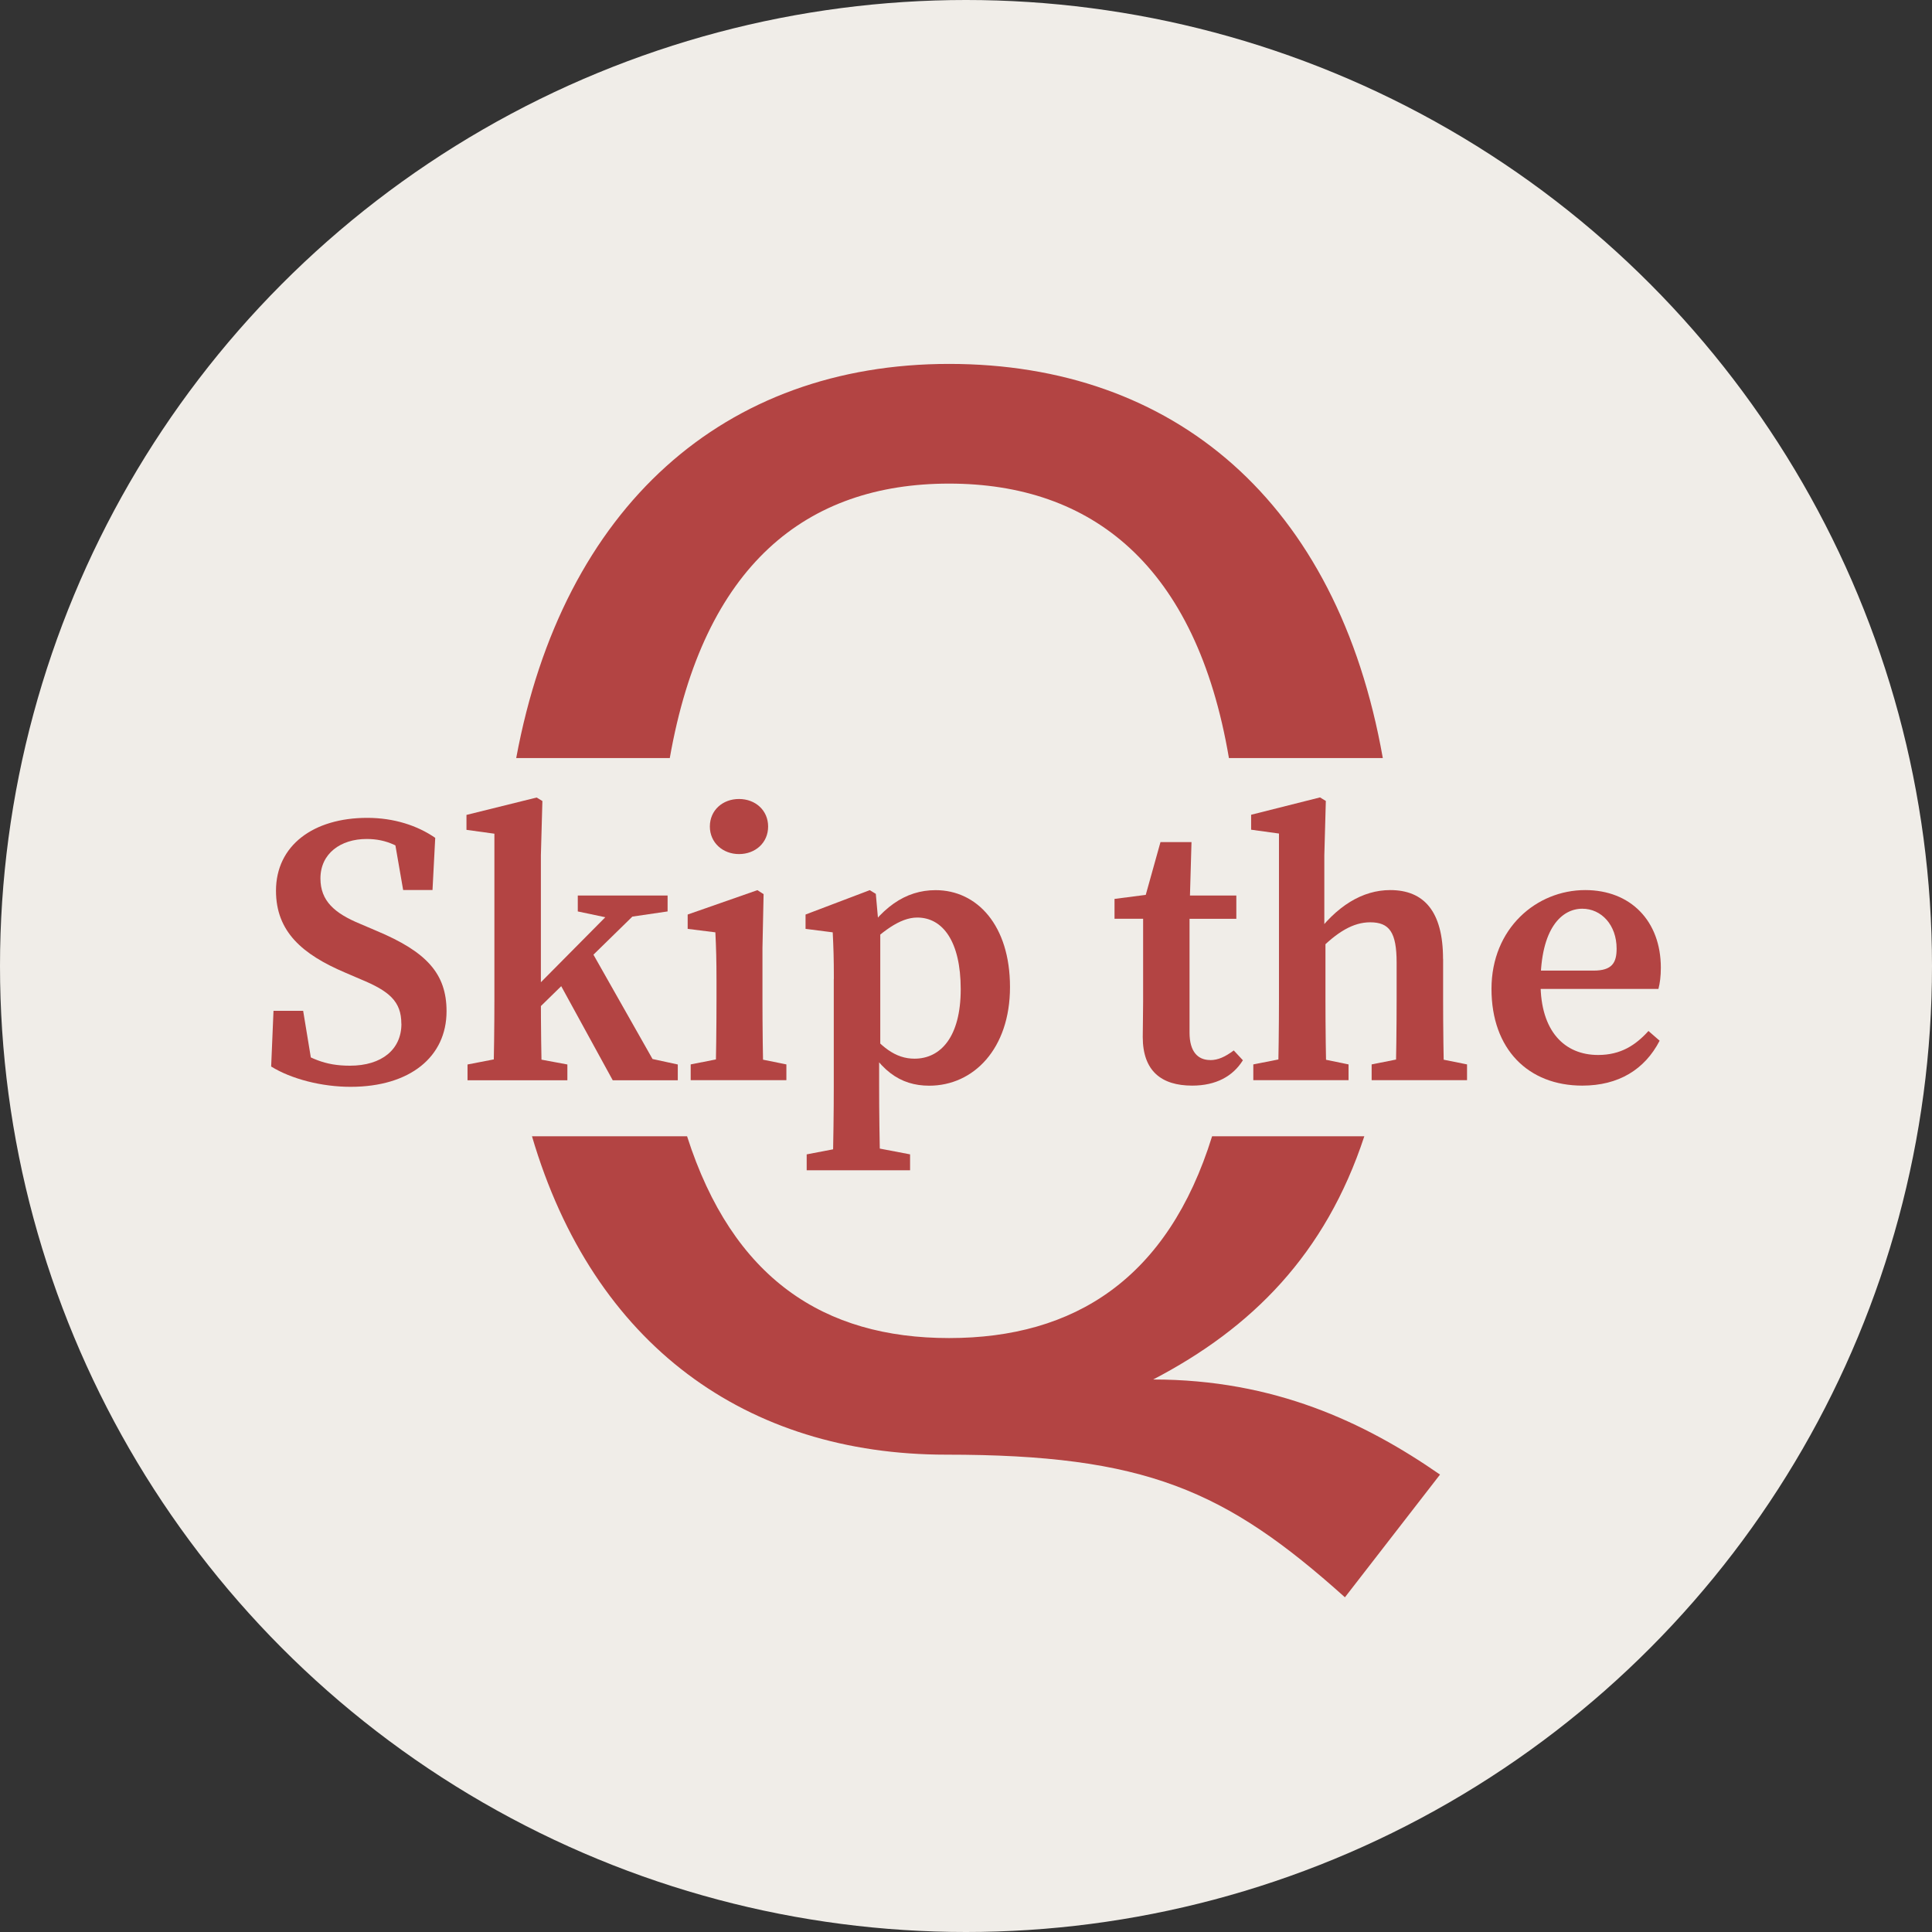 <svg xmlns="http://www.w3.org/2000/svg" id="Layer_1" viewBox="0 0 256 256"><rect x="0" y="0" width="256" height="256" fill="#333333" stroke="none"/><defs><style>.cls-1{fill:#f0ede8;}.cls-2{fill:#b34443;}</style></defs><circle class="cls-1" cx="128" cy="128" r="128"></circle><path class="cls-2" d="m53.18,135.65c0-3-1.66-4.35-5.41-5.9l-2.05-.88c-5.63-2.4-9.15-5.4-9.15-10.84,0-6.01,4.96-9.66,12.09-9.66,3.54,0,6.66,1.02,9.01,2.65l-.36,6.91h-3.89l-1.34-7.72,3.7,1.57v2.56c-2.62-2.21-4.53-3.17-7.2-3.17-3.44,0-6.12,1.92-6.12,5.23,0,2.96,1.85,4.6,5.23,6l2.2.94c6.63,2.78,9.28,5.67,9.28,10.66,0,6.03-4.84,10.01-12.72,10.01-3.83,0-7.86-1.04-10.52-2.69l.31-7.38h3.93l1.33,8.08-3.64-1.34v-2.45c3.21,2.02,5.13,2.98,8.51,2.98,4.24,0,6.82-2.17,6.82-5.54Z"></path><path class="cls-2" d="m71.1,105.67l.77.47-.2,7.2v18.88c0,3.48.05,8.06.15,10.92h-6.46c.1-2.86.15-7.44.15-10.73v-21.94l-3.7-.51v-1.98l9.28-2.3Zm4.08,35.38v2.09h-13.23v-2.09l5.27-1.02h2.49l5.48,1.02Zm11.46-22.38l-18.12,17.72v-3.06l14.53-14.66h3.59Zm-3.09,21.02l6.26,1.36v2.09h-8.62l-7.37-13.46,4.31-4.07,9.47,16.72-4.04-2.63Zm-2.11-17.89l-4.88-1.03v-2.11h11.9v2.11l-5.67.83-1.35.19Z"></path><path class="cls-2" d="m94.79,143.13c.1-2.3.15-7.56.15-10.73v-2.42c0-2.81-.05-4.39-.15-6.44l-3.67-.46v-1.9l9.24-3.23.82.53-.15,7.16v6.76c0,3.17.05,8.43.15,10.73h-6.39Zm9.41-2.09v2.09h-12.68v-2.09l5.17-1.02h2.47l5.04,1.02Zm-10.14-31.52c0-2.17,1.71-3.65,3.86-3.65s3.86,1.48,3.86,3.65-1.71,3.65-3.86,3.65-3.86-1.52-3.86-3.65Z"></path><path class="cls-2" d="m110.49,129.72c0-2.81-.05-4.13-.15-6.18l-3.6-.46v-1.9l8.51-3.23.8.49.37,4.16.22.44v16l-.15.48v4.38c0,3.41.05,7.11.15,11.17h-6.31c.1-4.07.15-7.7.15-11.11v-14.24Zm10.1,23.24v2.11h-13.7v-2.11l5.33-1.02h3.03l5.35,1.02Zm.94-31.38c-2.3,0-4.73,1.9-7.41,4.55l-.46-.88c2.95-5,6.31-7.3,10.31-7.3,5.49,0,9.86,4.65,9.86,12.84s-4.84,13.07-10.7,13.07c-3.87,0-6.79-2.03-9.28-7.33l.46-.87c2.38,3.09,4.34,4.62,6.87,4.62,3.45,0,6.12-2.88,6.12-9.2s-2.37-9.5-5.76-9.5Z"></path><path class="cls-2" d="m160.36,140.47c1.03,0,1.96-.42,3.12-1.28l1.21,1.3c-1.32,2.12-3.56,3.36-6.72,3.36-4.09,0-6.55-1.95-6.55-6.45,0-1.51.05-2.73.05-4.73v-10.93h-3.79v-2.63l6.19-.8-2.5,1.87,2.4-8.6h4.11l-.26,9.08v16.17c0,2.53,1.11,3.63,2.73,3.63Zm3.46-21.81v3.09h-9.25v-3.09h9.25Z"></path><path class="cls-2" d="m169.48,110.45l-3.7-.51v-1.98l9.13-2.3.77.47-.2,7.2v10.46l.15.66v7.94c0,3.17.05,8.43.15,10.73h-6.46c.1-2.3.15-7.56.15-10.73v-21.94Zm9.21,30.59v2.09h-12.62v-2.09l5.17-1.02h2.49l4.96,1.02Zm12.53-13.98v5.34c0,3.27.05,8.43.15,10.73h-6.46c.1-2.3.15-7.46.15-10.73v-4.84c0-4.02-.95-5.35-3.51-5.35-2.22,0-4.37,1.26-6.87,3.83h-1.47v-2.99h2.98l-2.13,1.18c3-4.21,6.5-6.29,10.15-6.29,4.45,0,7,2.8,7,9.12Zm-1.89,12.96l5.06,1.02v2.09h-12.64v-2.09l5.12-1.02h2.47Z"></path><path class="cls-2" d="m220.07,128.23c0,1.14-.12,2.05-.32,2.81h-19.44v-2.43h10.85c2.45,0,3.05-1.04,3.05-2.91,0-3.14-2.02-5.29-4.55-5.29-2.69,0-5.53,2.54-5.53,9.88,0,6.36,3.18,9.5,7.63,9.5,3.01,0,4.98-1.31,6.67-3.18l1.48,1.29c-1.97,3.82-5.45,5.95-10.25,5.95-7.15,0-12.03-4.81-12.03-12.82s5.95-13.09,12.42-13.09c6.02,0,10.02,4.1,10.02,10.29Z"></path><path class="cls-2" d="m88.75,100.45c4.49-25.58,18.09-36.37,37.01-36.37s32.75,10.83,37.08,36.37h20.39c-6.02-34.08-27.75-52.23-57.47-52.23s-51.17,18.82-57.36,52.23h20.35Z"></path><path class="cls-2" d="m180.78,150.56h-20.17c-5.86,18.87-18.24,26.74-34.85,26.74s-28.68-7.89-34.72-26.74h-20.55c8.15,27.73,28.48,42.19,54.87,42.19s37,4.68,52.85,18.9l12.6-16.26c-9.96-6.91-21.95-12.6-38.01-12.6,13.08-6.81,22.83-16.59,27.98-32.23Z"></path></svg>